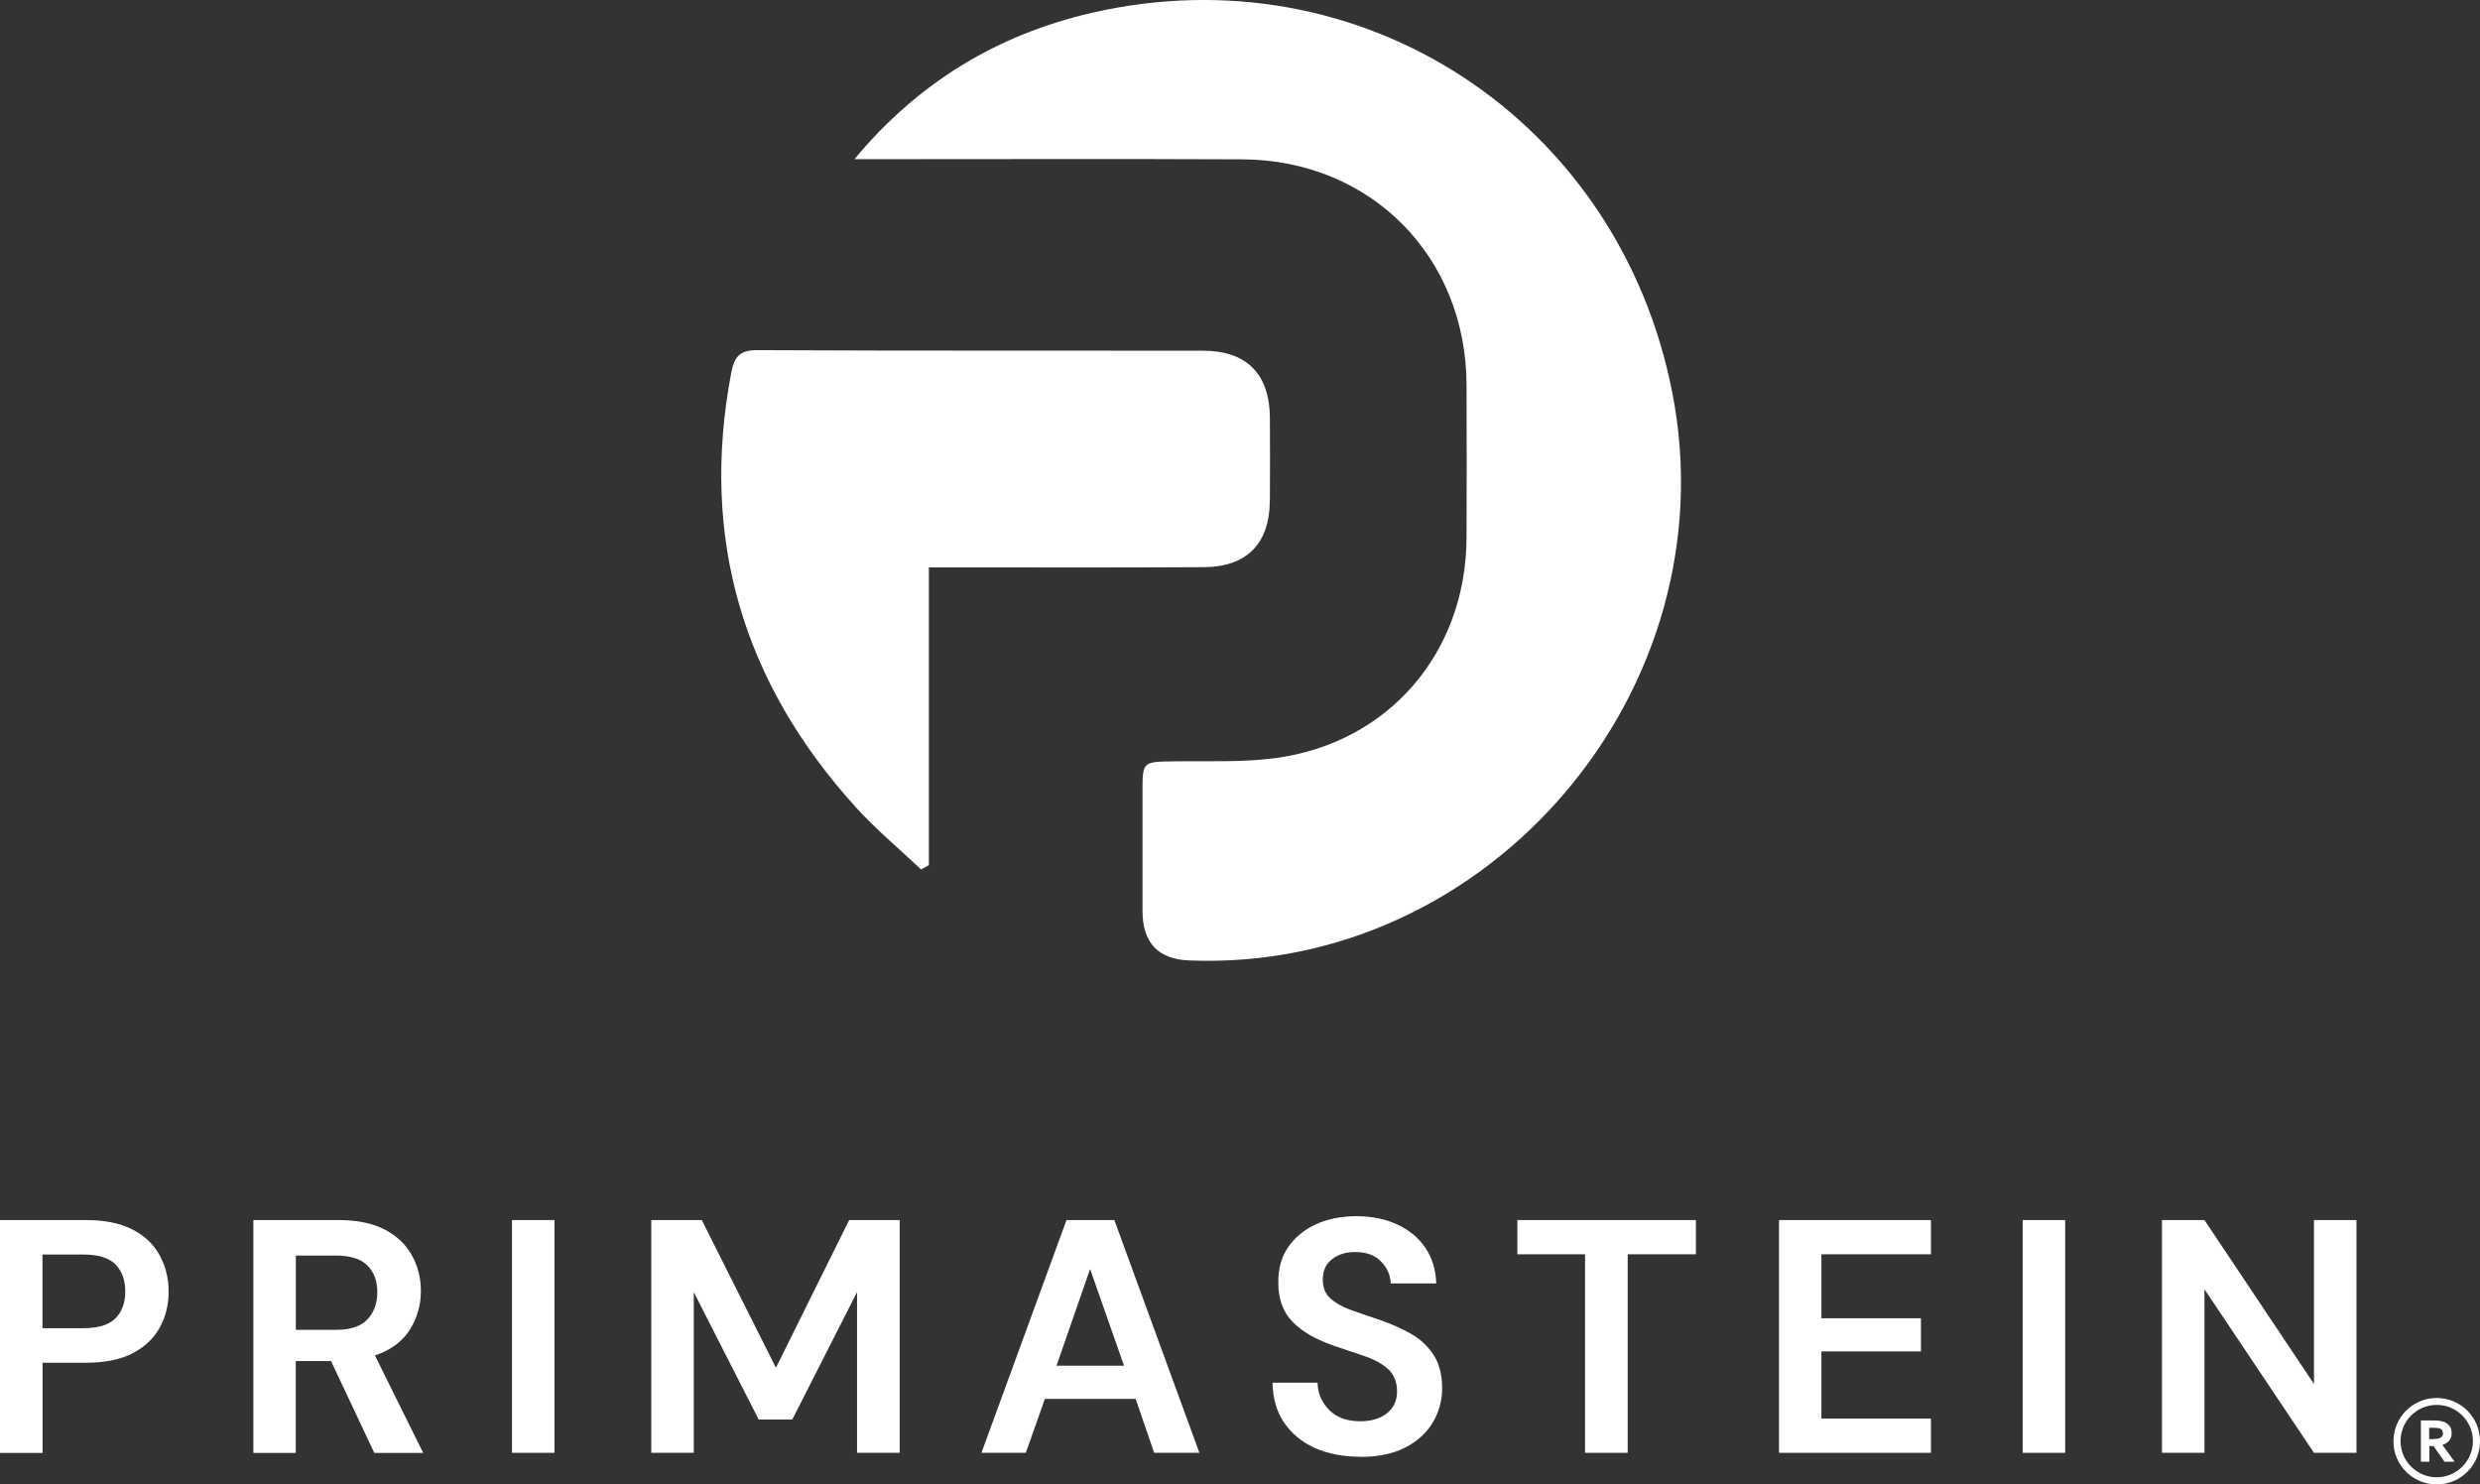 <?xml version="1.0" encoding="utf-8"?>
<svg xmlns="http://www.w3.org/2000/svg" data-name="Ebene 1" id="Ebene_1" viewBox="0 0 315.18 188.66">
  <rect x="0" y="0" width="315.18" height="188.66" fill="#333333" stroke="none"/>
  <defs>
    <style>
      .cls-1 {
        fill: none;
      }

      .cls-1, .cls-2 {
        stroke-width: 0px;
      }

      .cls-3 {
        clip-path: url(#clippath);
      }

      .cls-2 {
        fill: #fff;
      }
    </style>
    <clipPath id="clippath">
      <rect class="cls-1" height="11" width="11" x="304.18" y="177.66"/>
    </clipPath>
  </defs>
  <path class="cls-2" d="M310.48,182.12c0,.15-.03.28-.1.4-.06.11-.18.2-.36.27-.09.04-.22.06-.36.08-.15.02-.33.03-.54.03h-.4v-1.44h.6c.19,0,.36.01.49.03.13.02.23.05.32.09.13.05.21.13.26.22.05.1.08.21.08.33ZM310.4,183.64c.38-.13.68-.31.87-.55.2-.26.31-.58.31-.95s-.09-.65-.26-.89c-.17-.24-.42-.42-.72-.54-.17-.06-.36-.1-.58-.14-.22-.03-.47-.04-.73-.04h-1.62v5.24h1.07v-1.98h.54l1.39,1.98h1.28l-1.55-2.14"/>
  <g class="cls-3">
    <path class="cls-2" d="M309.68,178.55c-2.54,0-4.6,2.06-4.6,4.6s2.07,4.6,4.6,4.6,4.6-2.07,4.6-4.6-2.07-4.6-4.6-4.6ZM309.68,188.66c-.74,0-1.46-.15-2.14-.43-.66-.28-1.24-.68-1.75-1.18s-.9-1.09-1.18-1.74c-.29-.68-.43-1.4-.43-2.14s.15-1.46.43-2.14c.28-.66.67-1.24,1.18-1.75s1.09-.9,1.75-1.18c.68-.29,1.4-.43,2.14-.43s1.46.15,2.14.43c.66.28,1.24.67,1.75,1.18s.9,1.09,1.18,1.75c.29.68.43,1.4.43,2.14s-.15,1.46-.43,2.14c-.28.66-.67,1.24-1.18,1.74s-1.09.91-1.75,1.18c-.68.29-1.4.43-2.14.43"/>
  </g>
  <path class="cls-2" d="M0,184.64v-29.58h10.94c2.38,0,4.33.4,5.88,1.19,1.55.79,2.71,1.89,3.46,3.27.76,1.38,1.15,2.92,1.15,4.63s-.37,3.15-1.1,4.52c-.72,1.36-1.86,2.46-3.42,3.29-1.54.82-3.53,1.23-5.96,1.23h-5.54v11.46H0ZM5.4,168.8h5.21c1.89,0,3.24-.42,4.06-1.25.83-.83,1.25-1.97,1.25-3.42s-.42-2.6-1.25-3.44c-.82-.83-2.18-1.25-4.06-1.25h-5.21v9.35Z"/>
  <path class="cls-2" d="M32.2,184.64v-29.58h10.85c2.36,0,4.31.41,5.85,1.21,1.54.81,2.69,1.9,3.44,3.27.76,1.36,1.15,2.87,1.15,4.52,0,1.81-.47,3.46-1.42,4.96-.95,1.49-2.42,2.57-4.42,3.25l6.13,12.38h-6.21l-5.5-11.67h-4.48v11.67h-5.4ZM37.59,169.01h5.13c1.8,0,3.13-.44,3.96-1.31.84-.88,1.27-2.03,1.27-3.48s-.42-2.53-1.25-3.38c-.82-.84-2.16-1.27-4.02-1.27h-5.08v9.44Z"/>
  <path class="cls-2" d="M65.07,184.64v-29.58h5.4v29.58h-5.4Z"/>
  <path class="cls-2" d="M82.77,184.64v-29.58h6.42l9.42,18.77,9.31-18.77h6.42v29.58h-5.42v-20.42l-8.23,16.19h-4.27l-8.25-16.19v20.42h-5.4Z"/>
  <path class="cls-2" d="M124.73,184.64l10.81-29.58h6.08l10.81,29.58h-5.75l-2.35-6.85h-11.54l-2.42,6.85h-5.65ZM134.27,173.57h8.58l-4.31-12.29-4.27,12.29Z"/>
  <path class="cls-2" d="M172.9,185.14c-2.18,0-4.1-.37-5.77-1.1-1.66-.75-2.96-1.82-3.92-3.21-.96-1.4-1.45-3.1-1.48-5.1h5.71c.05,1.38.55,2.54,1.5,3.48.94.95,2.25,1.42,3.92,1.42,1.43,0,2.57-.34,3.42-1.02.84-.69,1.27-1.61,1.27-2.77s-.38-2.15-1.13-2.83c-.75-.68-1.74-1.23-2.98-1.65-1.24-.43-2.56-.88-3.98-1.35-2.28-.79-4.02-1.8-5.21-3.04-1.2-1.23-1.79-2.88-1.79-4.94-.03-1.75.38-3.25,1.23-4.5.86-1.26,2.03-2.23,3.52-2.92,1.5-.69,3.22-1.04,5.17-1.04s3.71.35,5.21,1.06c1.51.7,2.7,1.68,3.56,2.96.86,1.27,1.32,2.77,1.38,4.52h-5.79c-.03-1.04-.43-1.96-1.21-2.77-.77-.8-1.84-1.21-3.23-1.21-1.18-.03-2.18.27-2.98.88-.81.6-1.21,1.47-1.21,2.63,0,.99.31,1.77.94,2.35s1.47,1.07,2.54,1.46c1.07.39,2.29.81,3.67,1.27,1.47.5,2.81,1.09,4.02,1.77,1.21.68,2.17,1.58,2.9,2.69.73,1.11,1.1,2.54,1.1,4.29,0,1.54-.4,2.98-1.19,4.31-.78,1.32-1.95,2.39-3.5,3.19-1.54.79-3.44,1.19-5.69,1.19Z"/>
  <path class="cls-2" d="M201.44,184.64v-25.23h-8.6v-4.35h22.69v4.35h-8.67v25.23h-5.42Z"/>
  <path class="cls-2" d="M226.09,184.64v-29.58h19.31v4.35h-13.92v8.13h12.65v4.21h-12.65v8.54h13.92v4.35h-19.31Z"/>
  <path class="cls-2" d="M257.06,184.64v-29.58h5.4v29.58h-5.4Z"/>
  <path class="cls-2" d="M274.76,184.64v-29.58h5.4l13.92,20.83v-20.83h5.4v29.58h-5.4l-13.92-20.79v20.79h-5.4Z"/>
  <path class="cls-2" d="M212.53,49.9C205.75,15.22,173.03-6.26,138.76,1.63c-11.93,2.75-22.06,8.82-30.17,18.6h3.06c15.4,0,30.81-.05,46.21.02,16.33.07,28.48,12.34,28.52,28.68.02,6.49.04,12.98,0,19.47-.08,14.55-9.89,26-24.24,27.94-4.27.58-8.64.35-12.96.42-3.97.06-3.98.02-3.98,3.88v15.11q0,6.06,5.88,6.31c38.19,1.59,68.84-34.41,61.45-72.17Z"/>
  <path class="cls-2" d="M161.39,63.61c.02-3.48.02-6.97,0-10.46-.02-5.61-2.93-8.58-8.54-8.58-18.86-.03-37.72.03-56.59-.07-2.24-.01-2.93.81-3.33,2.89-4.01,21.13,1.56,39.46,15.85,55.22,2.55,2.81,5.51,5.27,8.28,7.89.33-.18.66-.37.99-.55v-37.84h3.49c10.49,0,20.98.04,31.46-.03,5.48-.03,8.36-3.02,8.38-8.46Z"/>
</svg>